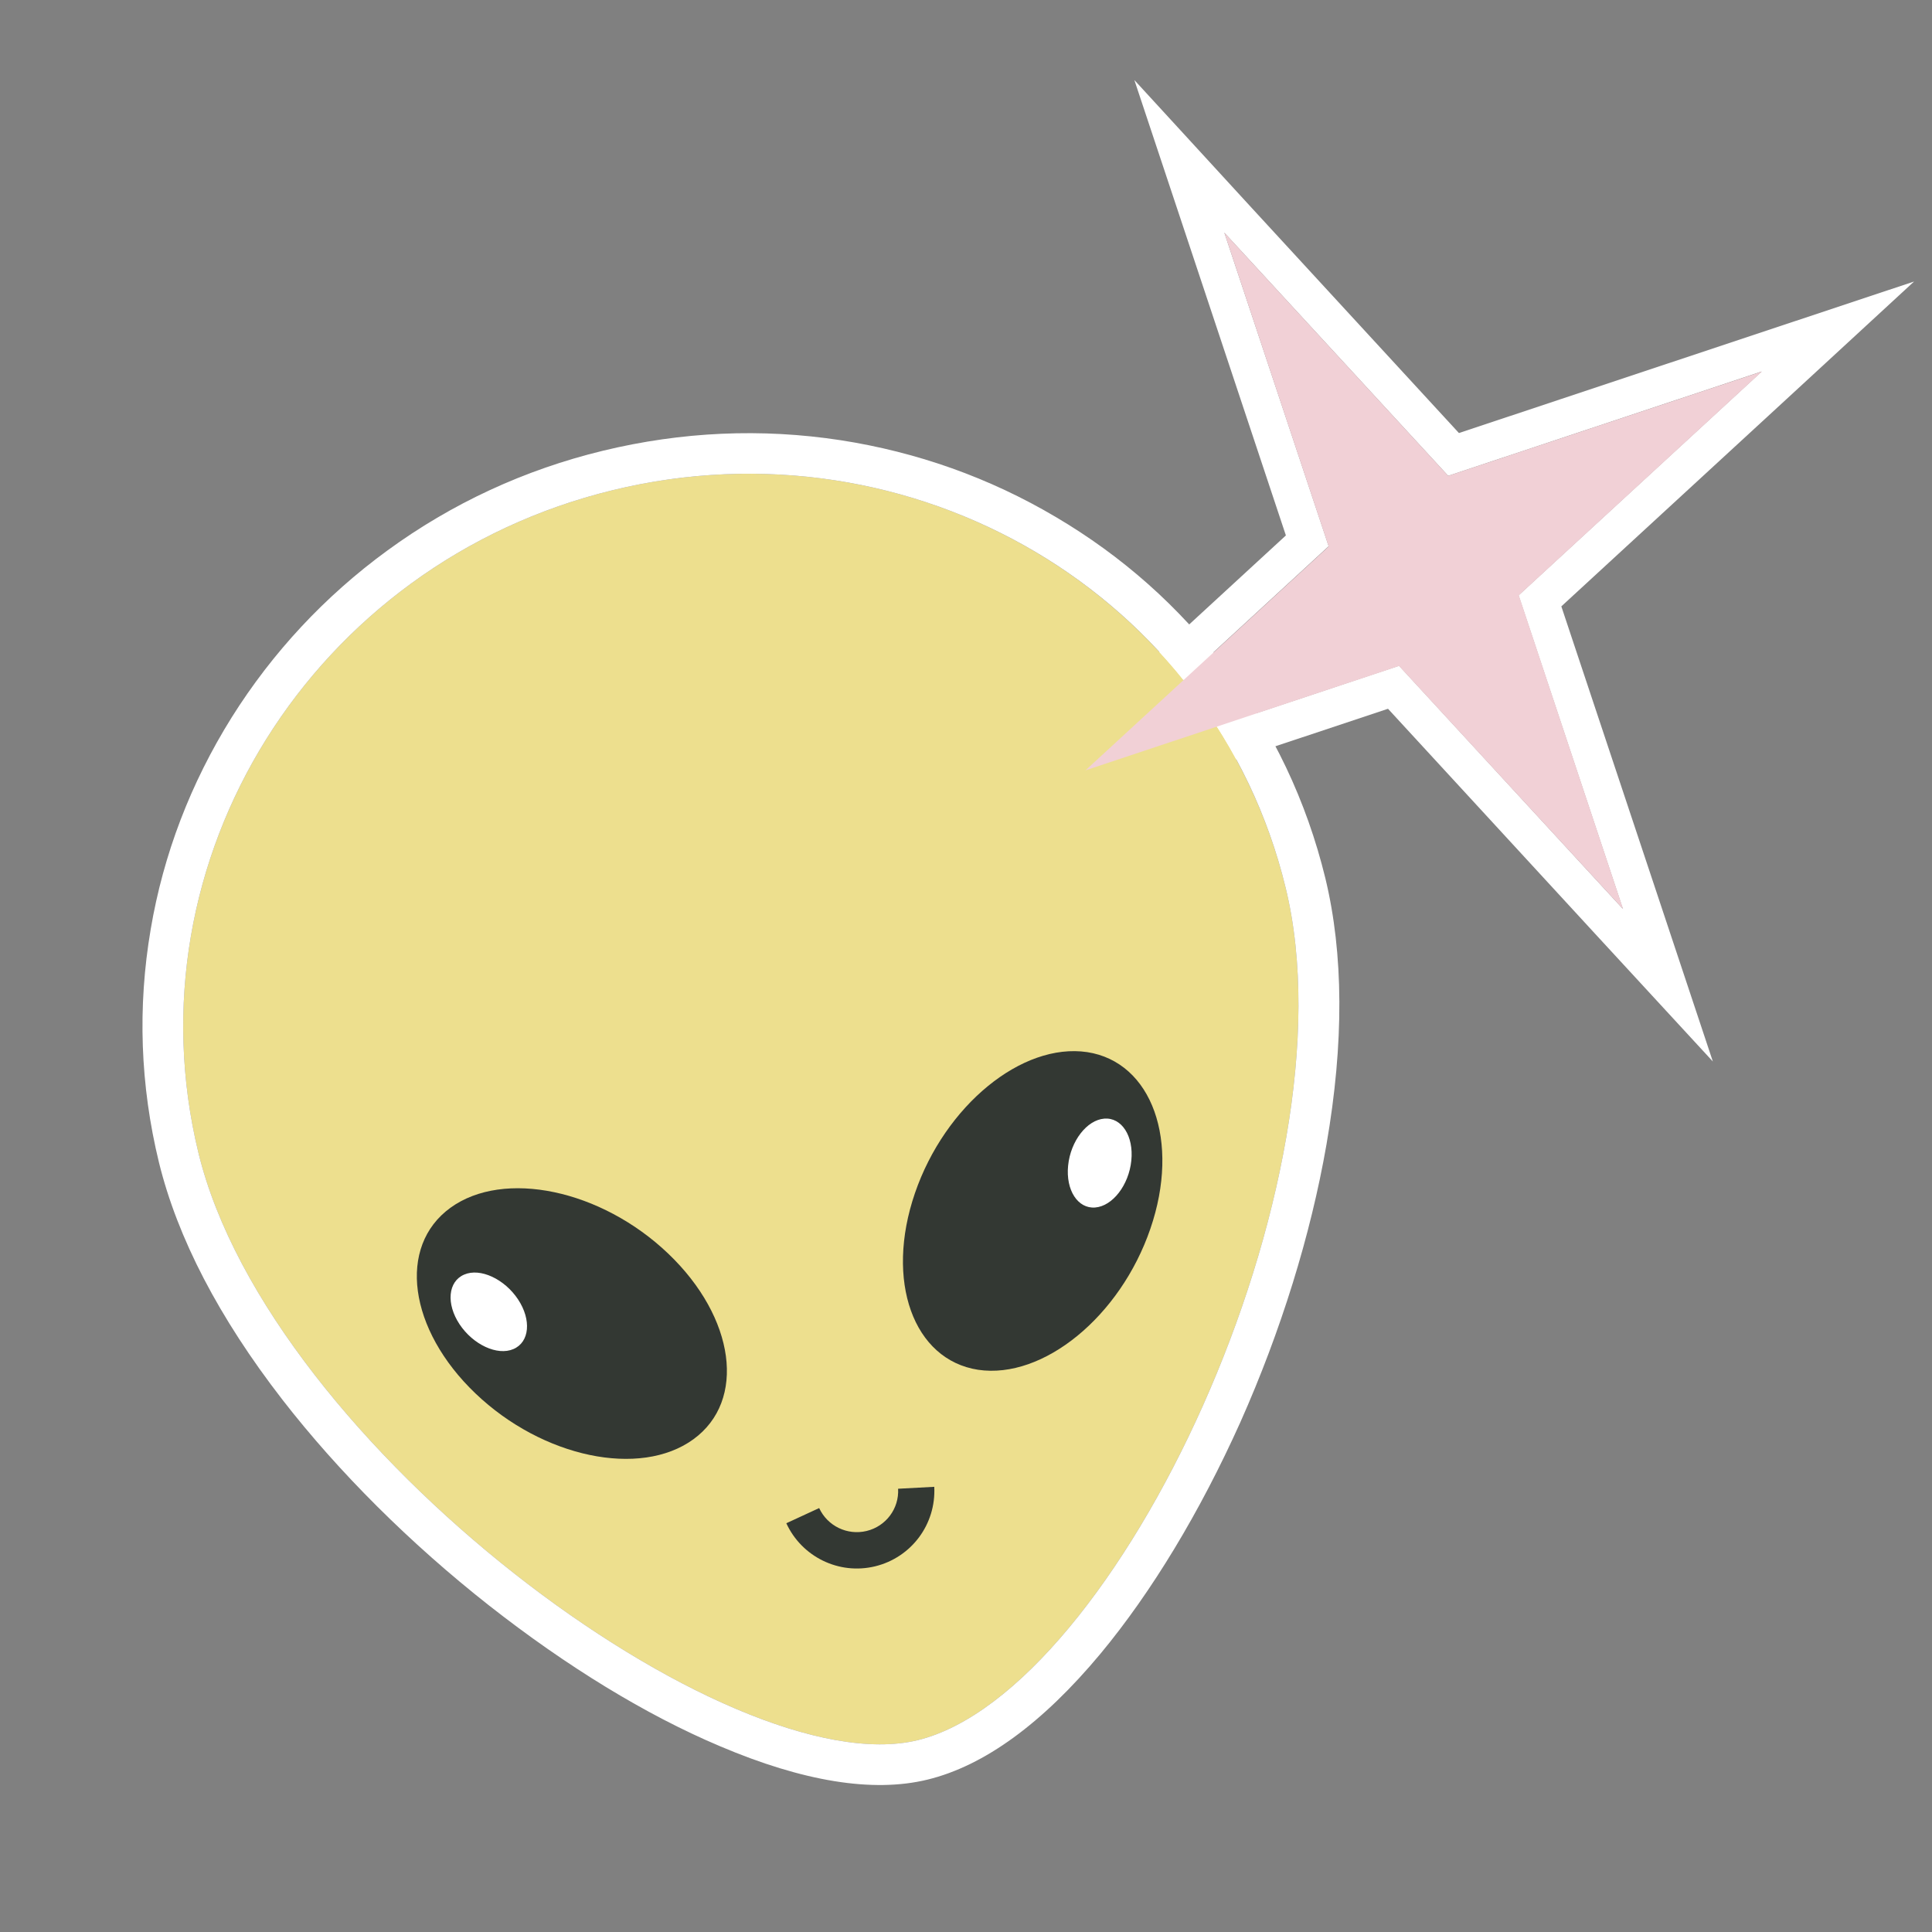 <?xml version="1.0" encoding="utf-8"?>
<!-- Generator: Adobe Illustrator 26.0.2, SVG Export Plug-In . SVG Version: 6.00 Build 0)  -->
<svg version="1.1" xmlns="http://www.w3.org/2000/svg" xmlns:xlink="http://www.w3.org/1999/xlink" x="0px" y="0px"
	 viewBox="0 0 700 700" style="enable-background:new 0 0 700 700;" xml:space="preserve">
<rect x="0" y="0" width="700" height="700" fill="#808080" stroke="none"/>
<style type="text/css">
	.st0{display:none;}
	.st1{display:inline;fill:#CCCCCC;}
	.st2{fill:#FFFFFF;}
	.st3{fill:#F1D0D6;}
	.st4{fill:#6F2A86;}
	.st5{fill:#009586;}
	.st6{fill:#E74B54;}
	.st7{fill:#EBECF0;}
	.st8{fill:#EDDF8E;}
	.st9{fill-rule:evenodd;clip-rule:evenodd;fill:#6F2A86;}
	.st10{fill:#333833;}
	.st11{fill:#FFFFFF;stroke:#FFFFFF;stroke-width:10;stroke-miterlimit:10;}
</style>
<g id="Laag_2" class="st0">
	<rect y="-2880" class="st1" width="5021.5" height="4302.4"/>
</g>
<g id="Laag_1">
	<path class="st2" d="M443.6,84.3l81.1,88.1l113.6-37.8l-88.1,81.1l37.8,113.6l-81.1-88.1l-113.6,37.8l88.1-81.1L443.6,84.3 M411,29
		l19.8,59.5L465.9,194l-81.7,75.2L338,311.7l59.5-19.8l105.4-35.1l75.2,81.7l42.5,46.1l-19.8-59.5l-35.1-105.4l81.7-75.2l46.1-42.5
		l-59.5,19.8l-105.4,35.1l-75.2-81.7L411,29L411,29z"/>
	<g>
		<g>
			<g>
				<path class="st8" d="M465.8,321.6c25.9,106.1-61.3,291.3-133.3,308.9C264.4,647.1,97.7,523.8,71.9,417.7S113.2,204.1,222,177.6
					S439.9,215.5,465.8,321.6z"/>
				<path class="st2" d="M222,177.6c108.8-26.5,218,37.9,243.8,144c25.9,106.1-61.3,291.3-133.3,308.9
					C264.4,647.1,97.7,523.8,71.9,417.7S113.2,204.1,222,177.6 M218.5,163.3c-28.5,6.9-54.8,19.1-78.2,36.2
					C117.7,216,98.7,236.4,83.9,260c-14.8,23.7-24.7,49.5-29.3,76.7c-4.8,28.2-3.8,56.6,3,84.5c6.7,27.3,21.7,56.2,44.7,85.9
					c20.4,26.3,46.3,52.1,74.9,74.6c28,22,56.9,39.7,83.7,51c30.1,12.8,55.4,16.9,75.1,12.1c20.6-5,41.7-20.4,62.7-45.6
					c18.6-22.4,36.1-51.4,50.7-83.9c14.7-33,25.5-67.8,31.2-100.6c6.4-36.8,6.2-69.2-0.4-96.5c-6.8-27.9-19-53.6-36.3-76.4
					c-16.7-22-37.3-40.3-61.4-54.5c-24-14.2-50.2-23.5-77.9-27.8C275.9,155.1,247,156.4,218.5,163.3L218.5,163.3z"/>
			</g>
		</g>
		<g>
			<g>
				<g>
					<path class="st10" d="M416.8,445.2c-10.9,31.8-38.8,54.6-62.4,51.1c-23.5-3.6-33.8-32.2-22.9-64s38.8-54.6,62.4-51.1
						C417.4,384.8,427.7,413.5,416.8,445.2z"/>
				</g>
			</g>
			<g>
				<g>
					<path class="st10" d="M163.2,437.6c19.3-14,54.6-6.6,78.9,16.6c24.3,23.2,28.4,53.3,9.1,67.3c-19.3,14-54.6,6.6-78.9-16.6
						C148,481.7,143.9,451.6,163.2,437.6z"/>
				</g>
			</g>
			<g>
				<path class="st10" d="M317.1,567.5c-13.1,3.2-26.6-3.4-32.2-15.6l11.9-5.5c3,6.5,10.2,10,17.2,8.3c7-1.7,11.8-8.1,11.4-15.3
					l13.1-0.7C339.2,552.3,330.2,564.3,317.1,567.5z"/>
			</g>
		</g>
		<g>
			<g>
				<path class="st2" d="M409.9,420.5c-0.9,8.9-6.8,16.5-13.1,17c-6.3,0.5-10.7-6.3-9.8-15.2c0.9-8.9,6.8-16.5,13.1-17
					C406.4,404.8,410.8,411.6,409.9,420.5z"/>
			</g>
			<g>
				<path class="st2" d="M168.2,461.8c5.8-2.5,14.6,1.6,19.5,9s4.2,15.5-1.7,18c-5.8,2.5-14.6-1.6-19.5-9S162.3,464.3,168.2,461.8z"
					/>
			</g>
		</g>
	</g>
	<polygon class="st3" points="524.7,172.4 638.4,134.6 550.3,215.7 588.1,329.4 506.9,241.3 393.3,279.1 481.4,198 443.6,84.3 	"/>
</g>
</svg>
